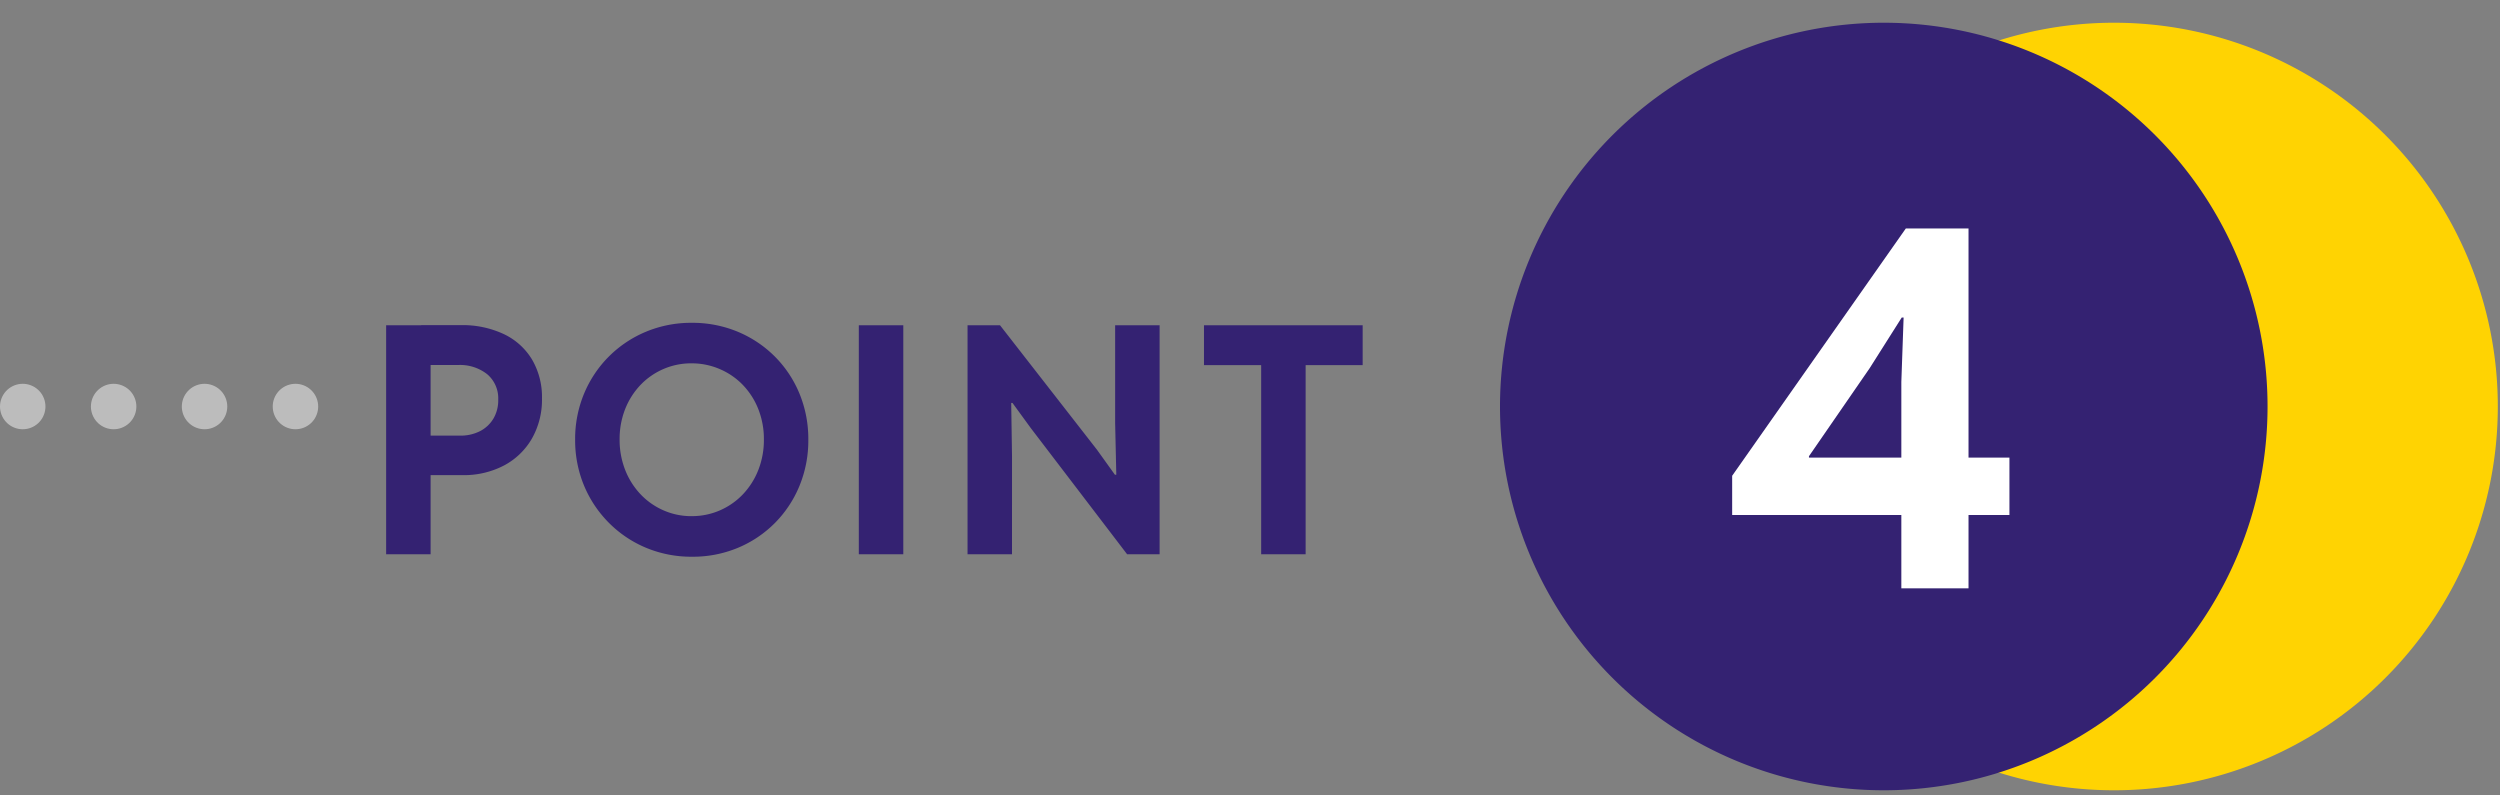 <svg xmlns="http://www.w3.org/2000/svg" xmlns:xlink="http://www.w3.org/1999/xlink" width="110" height="35" viewBox="0 0 110 35">
  <rect x="0" y="0" width="110" height="35" fill="#808080" stroke="none"/>
  <defs>
    <clipPath id="clip-path">
      <rect id="長方形_9843" data-name="長方形 9843" width="110" height="35" transform="translate(3991 11662)" fill="#fff" stroke="#707070" stroke-width="1"/>
    </clipPath>
    <clipPath id="clip-path-2">
      <rect id="長方形_8842" data-name="長方形 8842" width="43.904" height="33.772" fill="#e68e01"/>
    </clipPath>
  </defs>
  <g id="マスクグループ_304" data-name="マスクグループ 304" transform="translate(-3991 -11662)" clip-path="url(#clip-path)">
    <g id="グループ_5300" data-name="グループ 5300" transform="translate(3974 9462.145)">
      <path id="パス_28649" data-name="パス 28649" d="M2.534-3.48V-5.22h1.7a1.874,1.874,0,0,0,.894-.2,1.466,1.466,0,0,0,.588-.558A1.582,1.582,0,0,0,5.922-6.8a1.389,1.389,0,0,0-.48-1.117,1.929,1.929,0,0,0-1.293-.409H2.534v-1.755H4.269a4.273,4.273,0,0,1,1.911.4A2.889,2.889,0,0,1,7.415-8.558a3.263,3.263,0,0,1,.432,1.7A3.457,3.457,0,0,1,7.41-5.1,3.081,3.081,0,0,1,6.182-3.909a3.814,3.814,0,0,1-1.846.428ZM.99,0V-10.076H2.947V0ZM14.447.109a5.17,5.17,0,0,1-2.014-.391A5.031,5.031,0,0,1,10.8-1.375,5.079,5.079,0,0,1,9.7-3.016a5.188,5.188,0,0,1-.394-2.029A5.175,5.175,0,0,1,9.7-7.068,5.048,5.048,0,0,1,10.79-8.7a5.052,5.052,0,0,1,1.633-1.091,5.142,5.142,0,0,1,2.012-.392,5.174,5.174,0,0,1,2.025.392A5.043,5.043,0,0,1,18.092-8.7a5,5,0,0,1,1.086,1.635,5.243,5.243,0,0,1,.388,2.028,5.237,5.237,0,0,1-.388,2.025,5.037,5.037,0,0,1-1.086,1.64A5,5,0,0,1,16.463-.281,5.154,5.154,0,0,1,14.447.109Zm-.02-1.786a3.067,3.067,0,0,0,1.259-.258A3.1,3.1,0,0,0,16.7-2.65a3.3,3.3,0,0,0,.671-1.071,3.6,3.6,0,0,0,.24-1.324,3.579,3.579,0,0,0-.243-1.335,3.267,3.267,0,0,0-.677-1.064,3.1,3.1,0,0,0-1.013-.7A3.1,3.1,0,0,0,14.427-8.4a3.056,3.056,0,0,0-1.238.251,3.091,3.091,0,0,0-1.007.7,3.279,3.279,0,0,0-.676,1.064,3.579,3.579,0,0,0-.243,1.335,3.618,3.618,0,0,0,.24,1.328,3.3,3.3,0,0,0,.67,1.071,3.092,3.092,0,0,0,1.006.713A3.037,3.037,0,0,0,14.427-1.676ZM21.788,0V-10.076h1.957V0Zm4.784,0V-10.076H28L32.266-4.6l.789,1.1h.062l-.051-2.276v-4.3h1.957V0h-1.43L29.355-5.551l-.807-1.108h-.055l.035,2.325V0ZM39.491,0V-8.616h1.957V0ZM36.975-8.321v-1.755h6.982v1.755Z" transform="translate(33 2224.242)" fill="#342272"/>
      <line id="線_19074" data-name="線 19074" x2="15.5" transform="translate(18 2217.742)" fill="none" stroke="#bcbcbc" stroke-linecap="round" stroke-width="2" stroke-dasharray="0 4"/>
      <g id="グループ_5077" data-name="グループ 5077" transform="translate(83 2200.855)" clip-path="url(#clip-path-2)">
        <path id="パス_27329" data-name="パス 27329" d="M31.886,0A16.886,16.886,0,1,1,15,16.886,16.894,16.894,0,0,1,31.886,0" transform="translate(-4.868 0)" fill="#ffd302" fill-rule="evenodd"/>
        <path id="パス_27330" data-name="パス 27330" d="M16.886,0A16.886,16.886,0,1,1,0,16.886,16.894,16.894,0,0,1,16.886,0" transform="translate(0 0)" fill="#342272" fill-rule="evenodd"/>
      </g>
      <path id="パス_28648" data-name="パス 28648" d="M7.944,0V-9.084l.1-2.833H7.962L6.549-9.685,3.879-5.813v.061H12.7v2.526H.5V-4.953L8.141-15.834H10.9V0Z" transform="translate(92.715 2225.742)" fill="#fff"/>
    </g>
  </g>
</svg>
